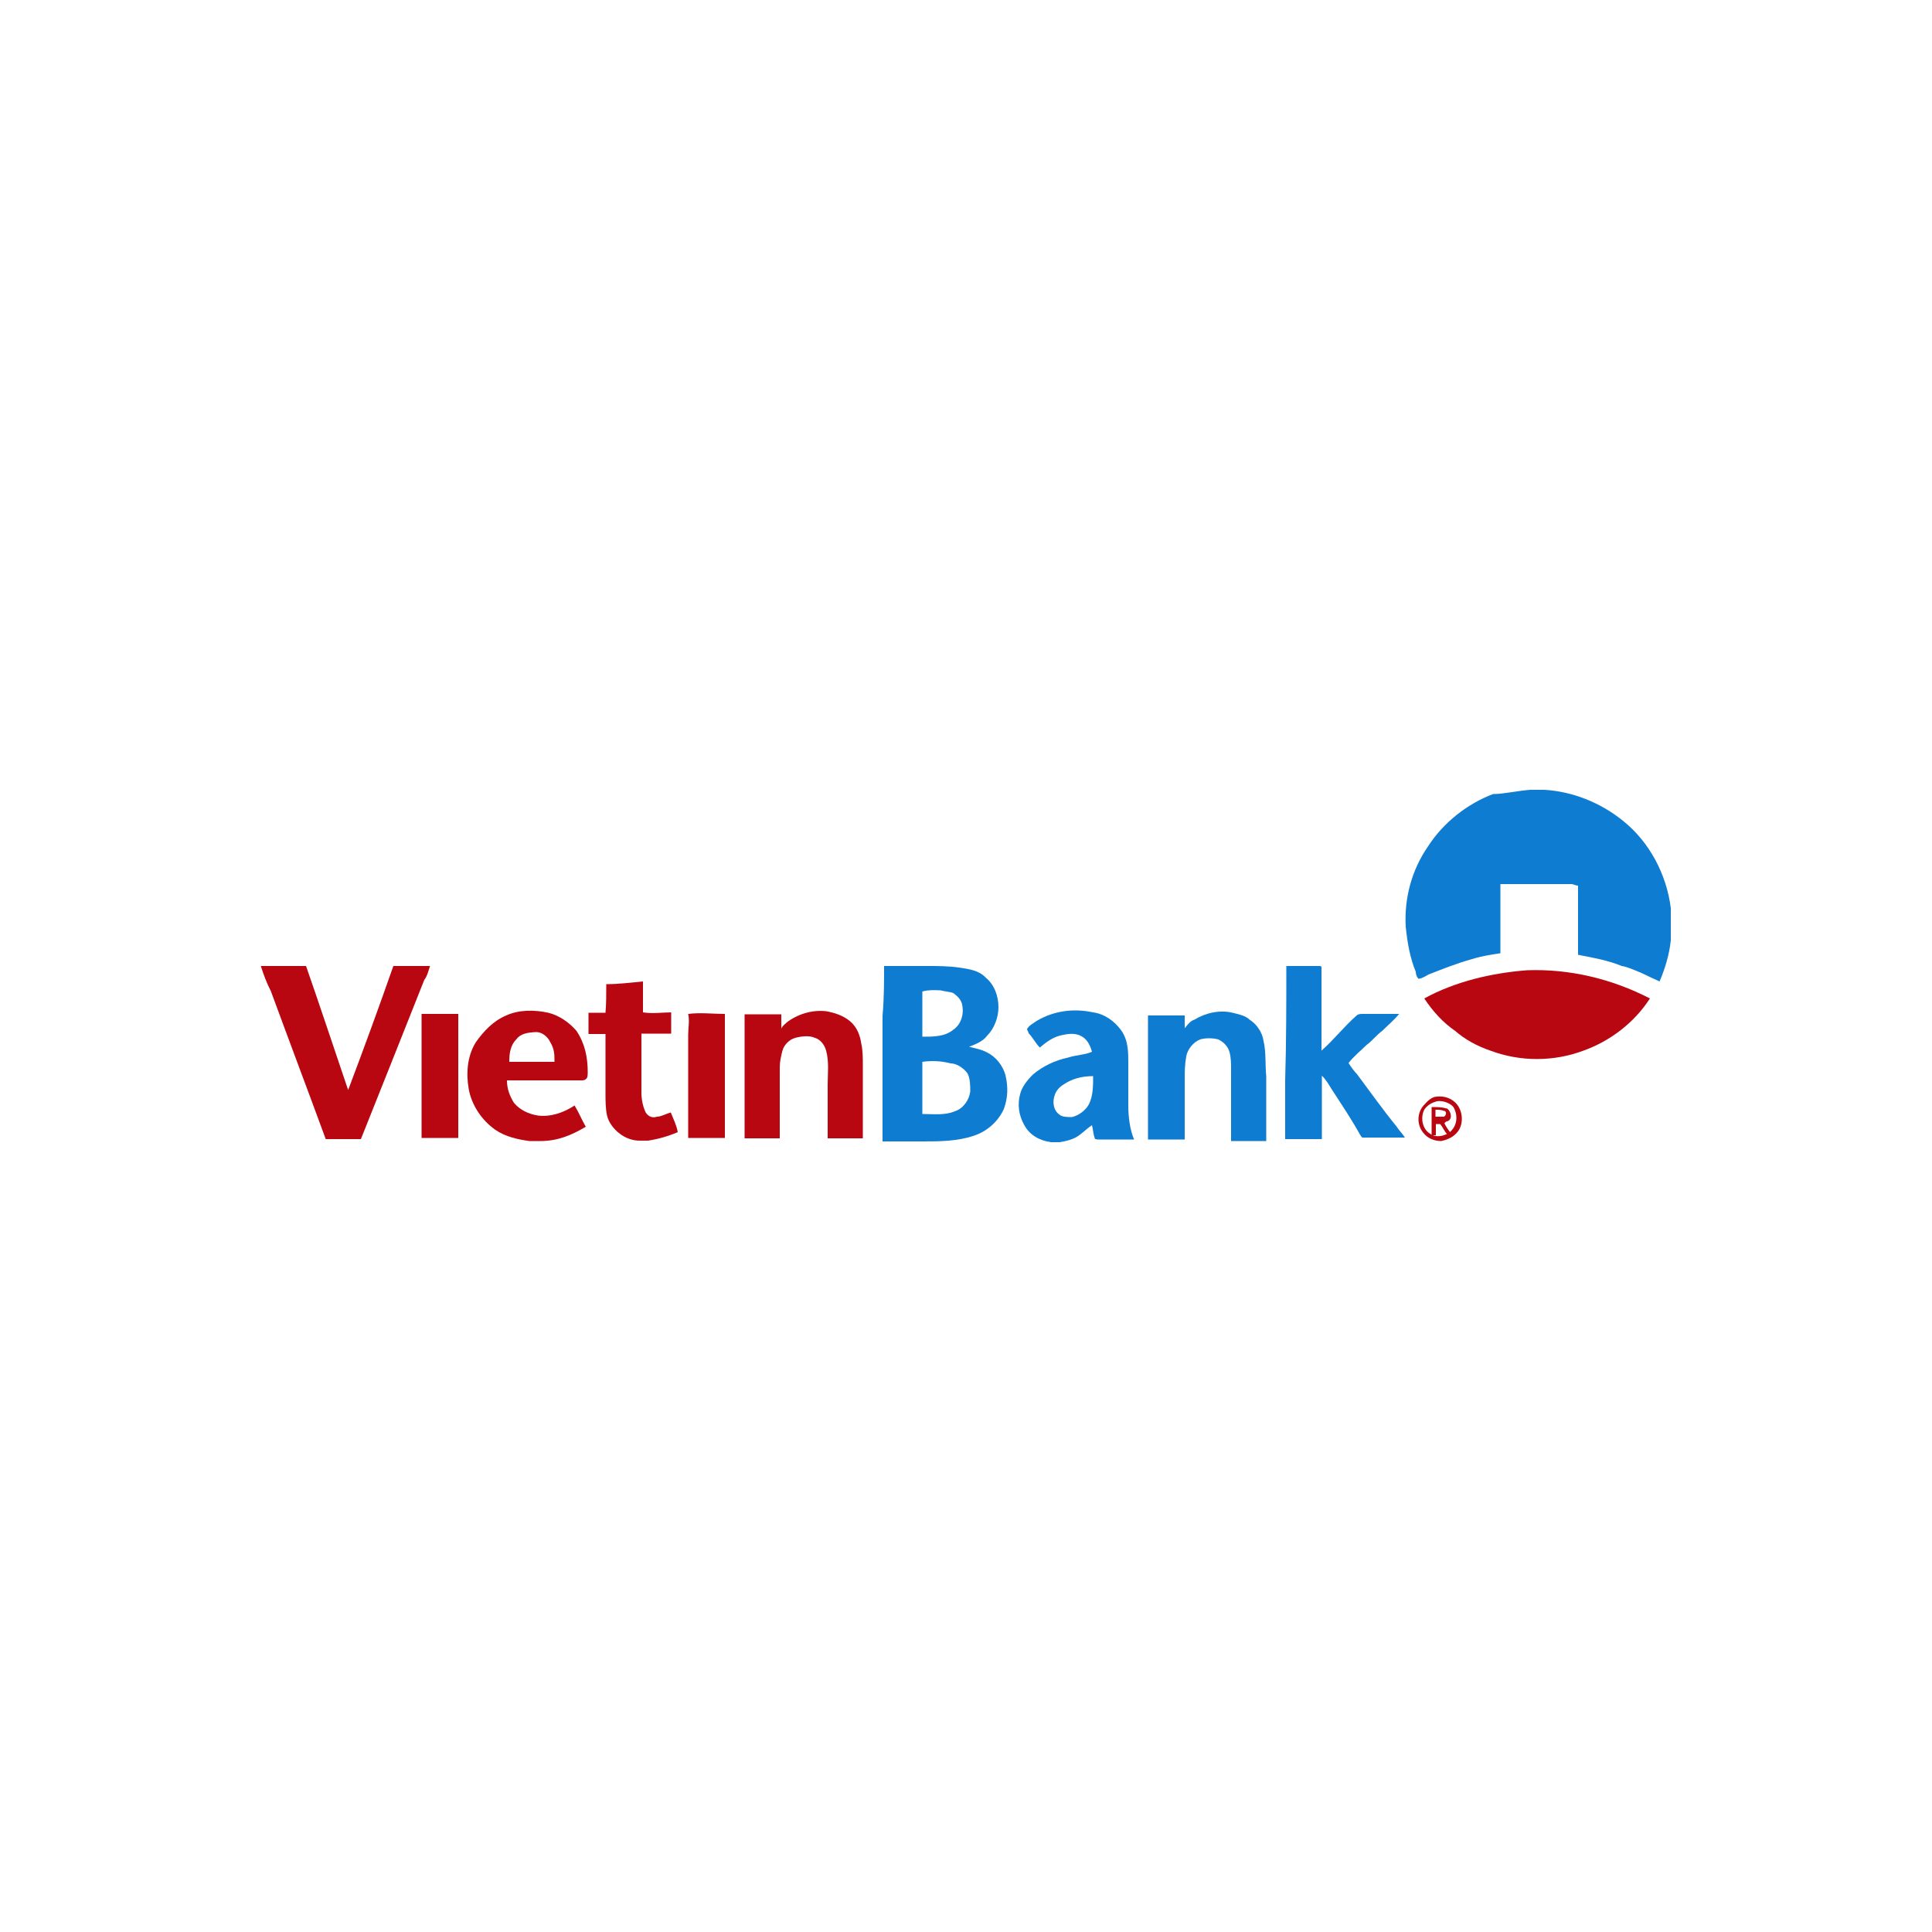 <?xml version="1.0" encoding="utf-8"?>
<!-- Generator: Adobe Illustrator 19.0.0, SVG Export Plug-In . SVG Version: 6.00 Build 0)  -->
<svg version="1.1" id="Layer_1" xmlns="http://www.w3.org/2000/svg" xmlns:xlink="http://www.w3.org/1999/xlink" x="0px" y="0px"
	 viewBox="0 0 500 500" style="enable-background:new 0 0 500 500;" xml:space="preserve">
<style type="text/css">
	.st0{fill:#0E7CD0;}
	.st1{fill:#B80711;}
</style>
<g id="XMLID_1_">
	<path id="XMLID_2_" class="st0" d="M396,204.4h3.6c7.3,0.4,14.6,3.3,20.4,8c6.9,5.5,11.3,13.9,12.4,22.6v8.4
		c-0.4,3.7-1.5,7.3-2.9,10.6c-1.5-0.7-3.3-1.5-4.7-2.2c-1.8-0.7-3.3-1.5-5.1-1.8c-3.6-1.5-7.7-2.2-11.3-2.9c0-5.8,0-11.7,0-17.9
		c-0.7,0-1.1-0.4-1.8-0.4c-4,0-7.7,0-11.7,0c-2.2,0-4.4,0-6.6,0c0,1.8,0,3.3,0,5.1c0,4.4,0,8.4,0,12.8c-2.6,0.4-4.7,0.7-7.3,1.5
		c-4,1.1-7.7,2.6-11.3,4c-0.7,0.4-1.8,1.1-2.6,1.1c-0.4-0.4-0.7-1.1-0.7-1.8c-1.5-3.6-2.2-7.7-2.6-11.7c-0.4-7.3,1.5-14.6,5.8-20.8
		c4-6.2,10.2-11,16.8-13.5C389.1,205.5,392.4,204.7,396,204.4z"/>
	<path id="XMLID_3_" class="st1" d="M67.5,250c4,0,7.7,0,11.7,0c3.7,10.6,7.3,21.5,10.9,32.1c4-10.6,8-21.5,11.7-32.1
		c3.3,0,6.2,0,9.5,0c-0.4,1.1-0.7,2.6-1.5,3.6c-5.5,13.9-10.9,27.4-16.4,41.2c-2.9,0-6.2,0-9.1,0c-4.7-12.8-9.5-25.5-14.2-38.3
		C69,254.4,68.2,252.2,67.5,250z"/>
	<path id="XMLID_4_" class="st0" d="M332.9,250c2.9,0,5.8,0,8.4,0c0.4,0,0.7,0,0.7,0.4c0,2.2,0,4.7,0,6.9c0,4.7,0,9.9,0,14.6
		c3.3-2.9,5.8-6.2,9.1-9.1c0.4-0.4,1.1-0.4,1.5-0.4c3.3,0,6.2,0,9.5,0c-1.5,1.8-2.9,2.9-4.4,4.4c-1.5,1.1-2.6,2.6-4,3.6
		c-1.5,1.5-3.3,2.9-4.7,4.7c0.7,1.1,1.5,2.2,2.2,2.9c3.3,4.4,6.6,9.1,10.2,13.5c0.7,1.1,1.5,1.8,2.2,2.9c-2.9,0-6.2,0-9.1,0
		c-0.7,0-1.1,0-1.8,0c-0.4,0-0.4-0.4-0.7-0.7c-2.2-4-4.7-7.7-7.3-11.7c-0.7-1.1-1.5-2.6-2.6-3.6c0,5.5,0,11,0,16.4
		c-3.3,0-6.2,0-9.5,0c0-5.1,0-10.2,0-15.3C332.9,269.7,332.9,259.9,332.9,250z"/>
	<path id="XMLID_5_" class="st1" d="M368.6,258.4c8-4.4,17.5-6.6,26.6-7.3c11-0.4,21.9,2.2,31.8,7.3c-4,6.2-10.2,11-17.2,13.5
		c-7.7,2.9-16.4,2.9-24.1,0c-3.3-1.1-6.6-2.9-9.1-5.1C373.4,264.6,370.8,261.7,368.6,258.4z"/>
	<path id="XMLID_6_" class="st1" d="M156.9,254.7c3.3,0,6.2-0.4,9.5-0.7c0,2.6,0,5.5,0,8c2.6,0.4,5.1,0,7.3,0c0,1.8,0,3.6,0,5.5
		c-2.6,0-5.1,0-7.7,0c0,5.1,0,10.2,0,15.3c0,1.8,0.4,3.6,1.1,5.1c0.7,1.1,1.8,1.5,2.9,1.1c1.1,0,2.2-0.7,3.6-1.1
		c0.7,1.8,1.5,3.3,1.8,5.1c-2.6,1.1-5.1,1.8-7.7,2.2h-2.2c-1.8,0-3.7-0.7-5.1-1.8c-1.5-1.1-2.9-2.9-3.3-4.7c-0.4-1.8-0.4-4-0.4-5.8
		c0-5.1,0-10.2,0-15.3c-1.5,0-2.9,0-4.4,0c0-1.8,0-3.6,0-5.5c1.5,0,2.9,0,4.4,0C156.9,259.9,156.9,257.3,156.9,254.7z"/>
	<path id="XMLID_7_" class="st1" d="M203.6,264.6c2.9-2.2,6.6-3.3,10.2-2.9c2.2,0.4,4.4,1.1,6.2,2.6c1.8,1.5,2.6,3.7,2.9,5.8
		c0.4,1.8,0.4,3.6,0.4,5.5c0,6.2,0,12.8,0,19c-2.9,0-6.2,0-9.1,0c0-4.7,0-9.1,0-13.9c0-2.9,0.4-5.8-0.4-8.8
		c-0.4-1.5-1.5-2.9-2.9-3.3c-1.5-0.7-3.6-0.4-5.1,0c-1.5,0.4-2.9,1.8-3.3,3.3c-0.4,1.5-0.7,2.9-0.7,4.4c0,6.2,0,12,0,18.3
		c-2.9,0-6.2,0-9.1,0c0-1.1,0-2.2,0-2.9c0-5.5,0-10.9,0-16.4c0-4.4,0-8.4,0-12.8c3.3,0,6.2,0,9.5,0c0,1.1,0,2.2,0,3.7
		C202.6,265.3,203.3,265,203.6,264.6z"/>
	<path id="XMLID_8_" class="st0" d="M309.1,263.9c2.9-1.8,6.6-2.6,9.9-1.8c1.5,0.4,3.3,0.7,4.4,1.8c1.8,1.1,3.3,3.3,3.6,5.5
		c0.7,2.9,0.4,6.2,0.7,9.1c0,5.5,0,11.3,0,16.8c-2.9,0-5.5,0-8.4,0c-0.4,0-0.7,0-0.7,0c0-6.2,0-12.4,0-18.6c0-1.5,0-2.9-0.4-4.4
		c-0.4-1.5-1.5-2.6-2.9-3.3c-1.5-0.4-3.3-0.4-4.7,0c-1.8,0.7-3.3,2.6-3.6,4.4c-0.4,2.2-0.4,4-0.4,6.2c0,5.1,0,10.2,0,15.3
		c-3.3,0-6.2,0-9.5,0c0-6.2,0-12.8,0-19c0-4.4,0-8.8,0-13.1c3.3,0,6.2,0,9.5,0c0,1.1,0,2.2,0,3.3C307.3,265.3,308,264.2,309.1,263.9
		z"/>
	<path id="XMLID_9_" class="st1" d="M109.1,262.4c3.3,0,6.2,0,9.5,0c0,9.9,0,19.7,0,29.2c0,1.1,0,2.2,0,2.9c-1.8,0-3.3,0-5.1,0
		c-1.5,0-2.9,0-4.4,0C109.1,283.9,109.1,273.4,109.1,262.4z"/>
	<path id="XMLID_10_" class="st1" d="M178.1,262.4c3.3-0.4,6.2,0,9.5,0c0,1.8,0,4,0,5.8c0,8.8,0,17.5,0,26.3c-3.3,0-6.2,0-9.5,0
		c0-4.4,0-8.4,0-12.8c0-4.7,0-9.5,0-13.9C178.1,266.1,178.5,264.2,178.1,262.4z"/>
	<path id="XMLID_11_" class="st1" d="M131,262.8c3.3-1.5,7.3-1.5,10.9-0.7c2.9,0.7,5.5,2.6,7.3,4.7c2.2,3.3,2.9,6.9,2.9,10.6
		c0,0.7,0,1.5-0.4,1.8c-0.4,0.4-0.7,0.4-1.5,0.4c-6.2,0-12.8,0-19,0c0,2.2,0.7,4,1.8,5.8c1.5,1.8,3.7,2.9,6.2,3.3
		c3.3,0.4,6.6-0.7,9.5-2.6c1.1,1.8,1.8,3.6,2.9,5.5c-3.7,2.2-7.3,3.7-11.7,3.7h-2.9c-2.9-0.4-6.2-1.1-8.8-2.9
		c-3.7-2.6-6.2-6.6-6.9-10.6c-0.7-4-0.4-8.4,1.8-12C125.2,266.8,127.7,264.2,131,262.8z M133.6,269c-1.5,1.5-1.8,3.6-1.8,5.8
		c4,0,7.7,0,11.7,0c0-1.8,0-3.3-1.1-5.1c-0.7-1.5-2.2-2.6-3.6-2.6C136.5,267.2,134.7,267.5,133.6,269z"/>
	<path id="XMLID_14_" class="st0" d="M228.8,250c3.7,0,7.3,0,11,0c2.9,0,5.5,0,8.4,0.4c2.6,0.4,5.1,0.7,6.9,2.6
		c2.2,1.8,3.3,4.7,3.3,7.7c0,2.6-1.1,5.5-2.9,7.3c-1.1,1.5-2.9,2.2-4.7,2.9c1.5,0.4,3.3,0.7,4.7,1.5c2.2,1.1,4,3.3,4.7,5.8
		c0.7,2.9,0.7,5.8-0.4,8.8c-1.5,3.3-4.4,5.8-7.7,6.9c-4.4,1.5-9.1,1.5-13.5,1.5c-3.3,0-6.9,0-10.2,0c0-11,0-21.5,0-32.5
		C228.8,258.4,228.8,254,228.8,250z M238.7,256.6c0,4,0,7.7,0,11.7c2.9,0,5.8,0,8-1.8c2.2-1.5,2.9-4.4,2.2-6.9
		c-0.4-1.1-1.1-1.8-2.2-2.6c-1.1-0.4-2.2-0.4-3.3-0.7C241.6,256.2,240.1,256.2,238.7,256.6z M238.7,274.8c0,1.5,0,2.9,0,4.4
		c0,2.9,0,6.2,0,9.1c2.9,0,5.8,0.4,8.4-0.7c2.2-0.7,3.7-2.9,4-5.1c0-1.5,0-3.3-0.7-4.7c-1.1-1.5-2.9-2.6-4.4-2.6
		C243.4,274.5,240.9,274.5,238.7,274.8z"/>
	<path id="XMLID_18_" class="st0" d="M268.3,264.2c4.4-2.6,9.5-3.3,14.6-2.2c2.9,0.4,5.5,2.2,7.3,4.7c1.8,2.6,1.8,5.5,1.8,8.4
		c0,3.6,0,7.3,0,11c0,2.9,0.4,6.2,1.5,8.8c-2.9,0-5.8,0-9.1,0c-0.4,0-1.1,0-1.1-0.4c-0.4-1.1-0.4-2.2-0.7-3.3
		c-1.1,0.7-2.2,1.8-3.3,2.6c-1.5,1.1-3.3,1.5-5.1,1.8h-2.2c-2.9-0.4-5.5-1.8-6.9-4.4c-1.5-2.6-1.8-5.5-1.1-8
		c0.4-1.8,1.8-3.6,3.3-5.1c2.6-2.2,5.8-3.7,9.1-4.4c2.2-0.7,4.4-0.7,6.2-1.5c-0.4-1.5-1.1-2.9-2.2-3.7c-1.5-1.1-3.3-1.1-5.1-0.7
		c-2.6,0.4-4.4,1.8-6.2,3.3c-1.1-1.1-1.8-2.6-2.9-3.7c0-0.4-0.4-0.7-0.4-1.1C266.4,265.3,267.2,265,268.3,264.2z M275.2,280.7
		c-1.1,0.7-1.8,1.5-2.2,2.6c-0.7,1.8-0.4,4,1.1,5.1c0.7,0.7,2.2,0.7,3.3,0.7c1.8-0.4,3.6-1.8,4.4-3.3c1.1-2.2,1.1-4.7,1.1-7.3
		C279.9,278.5,277.4,279.2,275.2,280.7z"/>
	<path id="XMLID_21_" class="st1" d="M371.2,283.9c1.8-0.4,4,0,5.5,1.5c1.8,1.8,2.2,5.1,0.7,7.3c-1.1,1.5-2.6,2.2-4.4,2.6
		c-1.8,0-3.6-0.7-4.7-2.2c-1.8-2.2-1.5-5.5,0.4-7.3C369.4,285,370.1,284.3,371.2,283.9z M371.9,285c-1.5,0.4-2.6,1.1-3.3,2.2
		c-1.1,2.2-0.4,5.1,1.5,6.2c1.5,1.1,3.6,0.7,5.1-0.4c1.8-1.5,2.2-4,1.1-6.2C375.9,285.8,373.7,284.7,371.9,285z"/>
	<path id="XMLID_24_" class="st1" d="M370.5,286.5c1.5,0,2.6,0,4,0.4c1.1,0.7,1.5,2.9,0,3.3c-0.4,0-0.4,0.4-0.7,0.4
		c0.4,1.1,1.1,1.8,1.8,2.9c-0.4,0-0.7,0-1.1,0c-0.7-0.7-1.1-1.8-1.8-2.6c-0.4,0-0.7,0-1.1,0c0,1.1,0,1.8,0,2.9c-0.4,0-0.7,0-1.1,0
		C370.5,290.9,370.5,288.7,370.5,286.5z M371.5,287.2c0,0.7,0,1.1,0,1.8c0.7,0,1.5,0,2.2,0c0.7-0.4,0.7-1.5,0-1.5
		C373,287.2,372.3,287.2,371.5,287.2z"/>
</g>
</svg>
